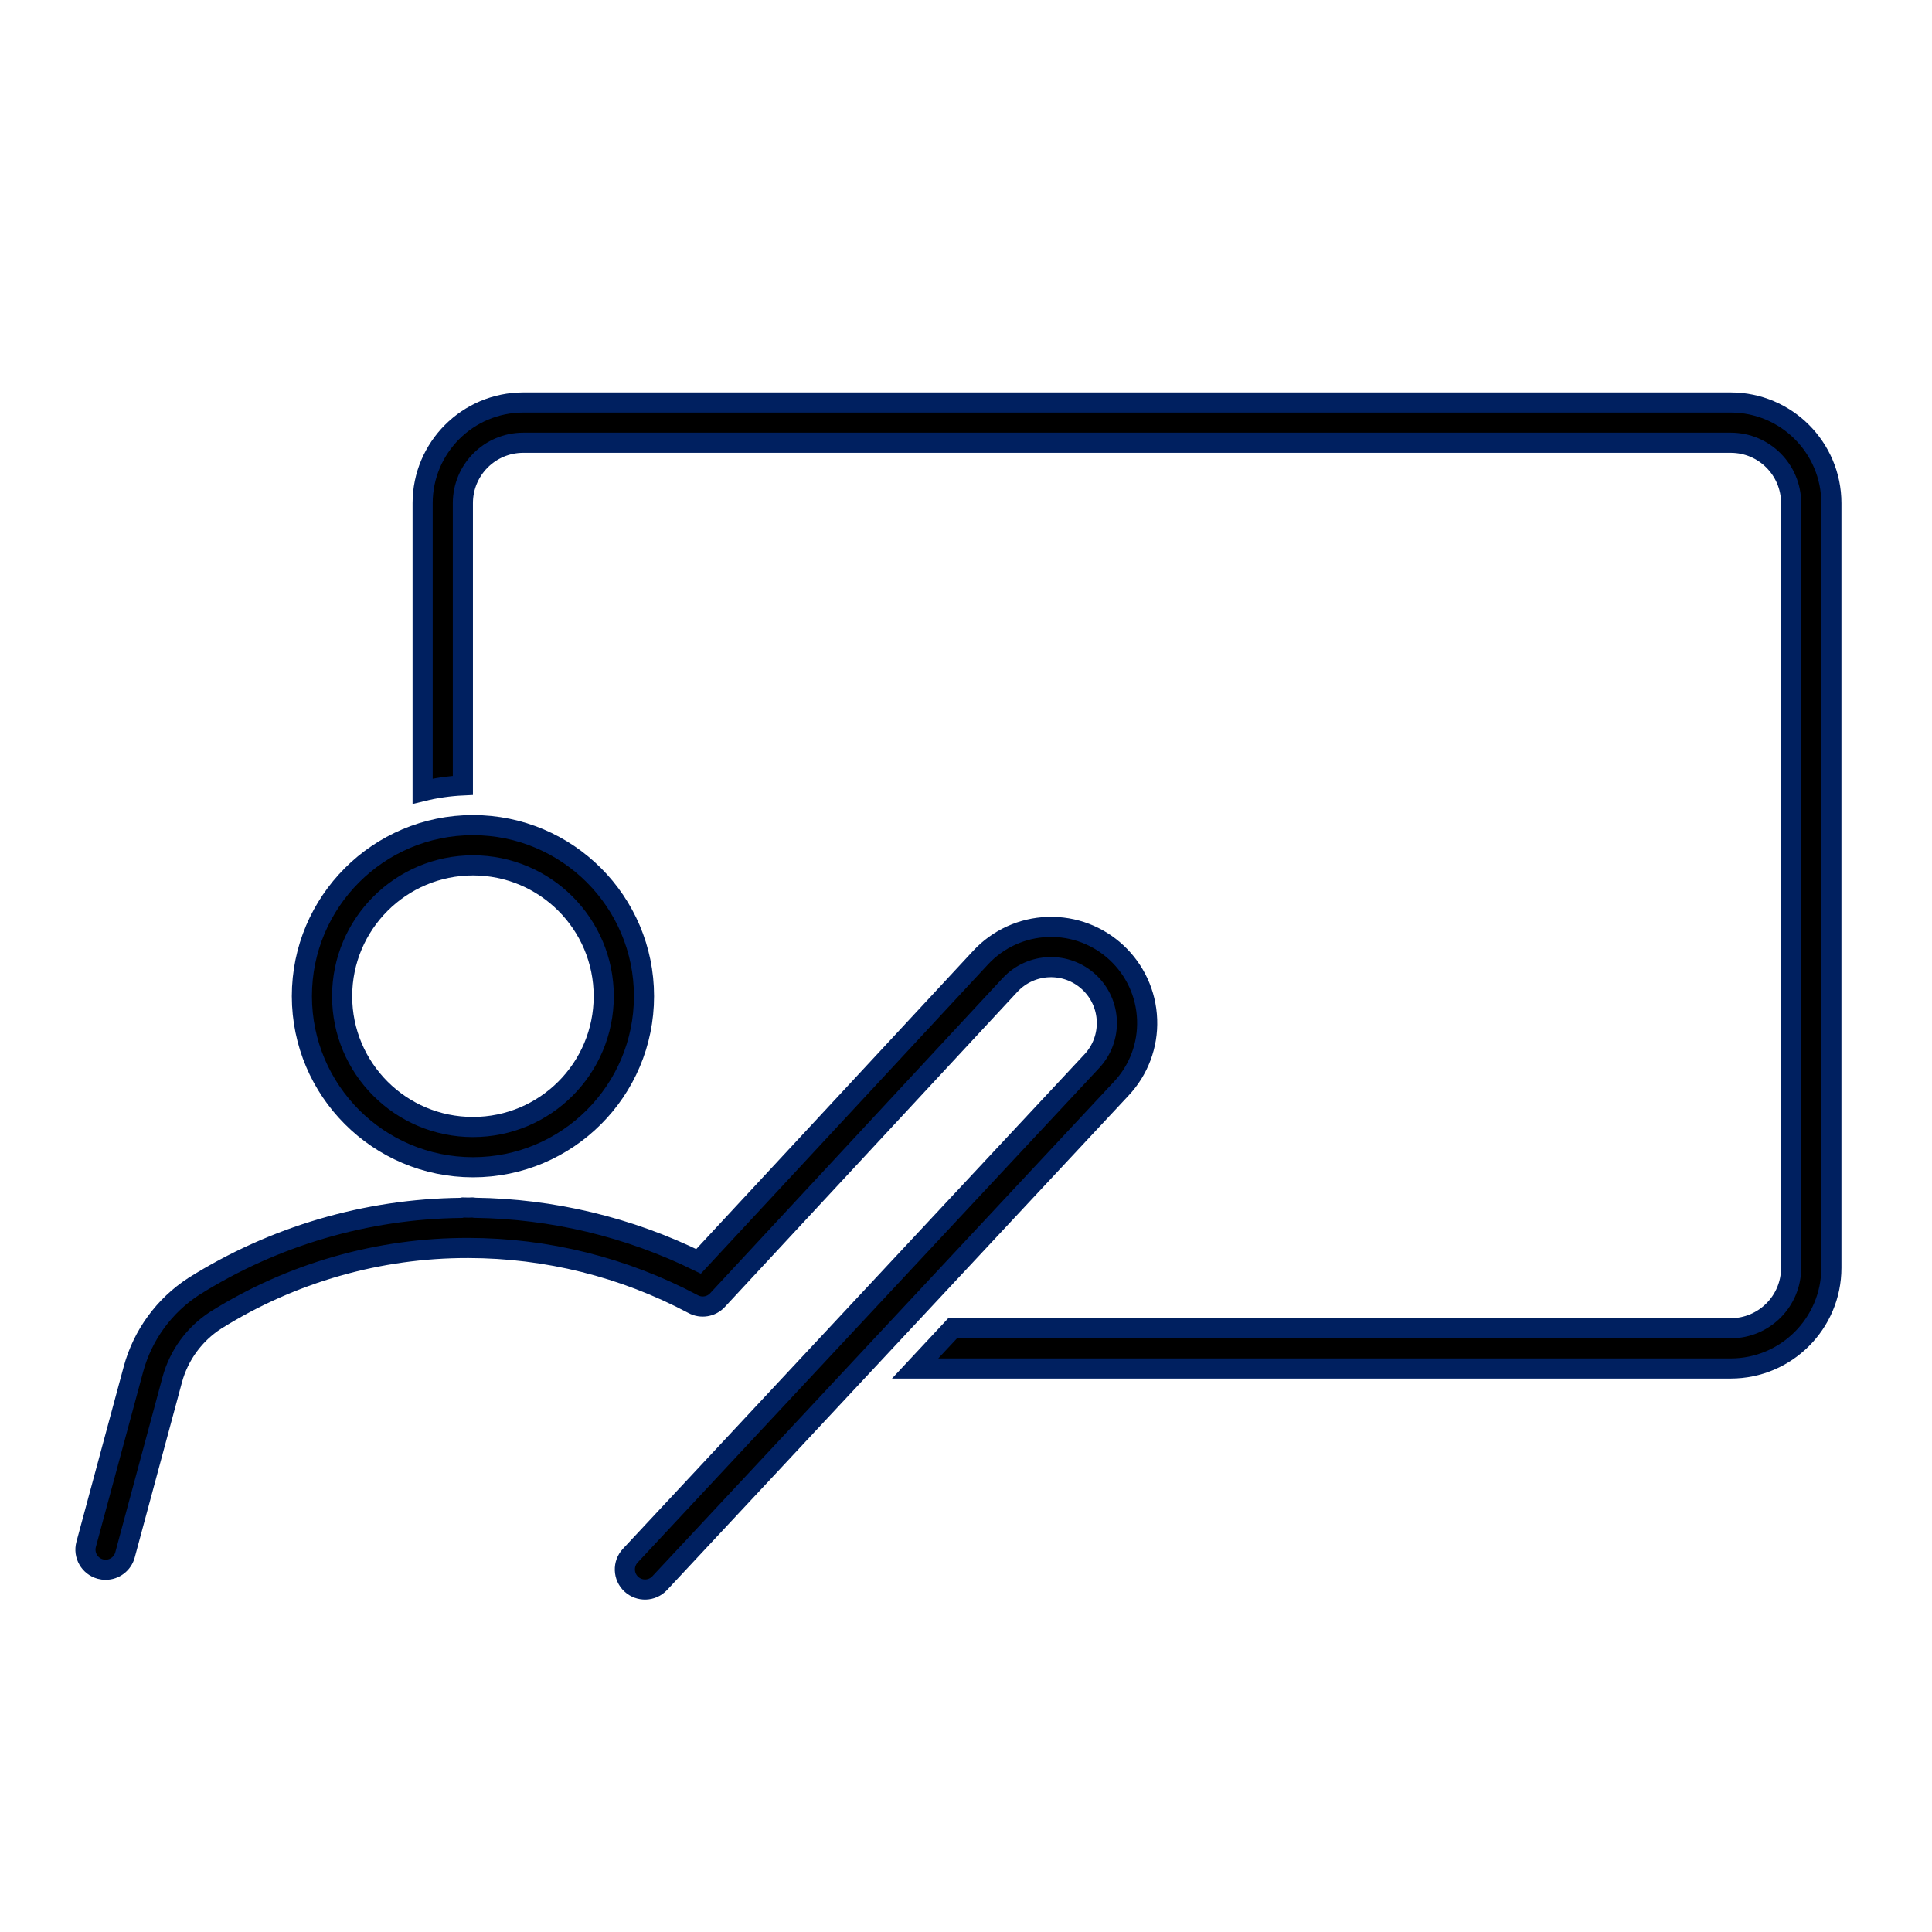 <?xml version="1.0" encoding="UTF-8"?>
<svg xmlns="http://www.w3.org/2000/svg" xmlns:xlink="http://www.w3.org/1999/xlink" width="96" height="96" xml:space="preserve" overflow="hidden">
  <g>
    <path d="M86 20 26 20C23.24 20.003 21.003 22.24 21 25L21 39.313C21.656 39.153 22.326 39.057 23 39.025L23 25C23 23.343 24.343 22 26 22L86 22C87.657 22 89 23.343 89 25L89 63C89 64.657 87.657 66 86 66L47.337 66 45.471 68 86 68C88.76 67.997 90.997 65.76 91 63L91 25C90.997 22.24 88.76 20.003 86 20Z" stroke="#002060"></path>
    <path d="M57 50.669C56.909 48.032 54.698 45.969 52.061 46.06 50.794 46.103 49.596 46.649 48.732 47.576L34.711 62.676C31.245 60.972 27.443 60.063 23.582 60.014 23.555 60.014 23.531 59.998 23.503 59.998 23.428 59.998 23.355 60.005 23.28 60.006 23.187 60.006 23.096 59.998 23.003 59.998 22.969 60.003 22.936 60.01 22.903 60.019 18.204 60.071 13.611 61.42 9.632 63.919 8.16 64.872 7.092 66.336 6.632 68.028L4.28 76.74C4.137 77.273 4.452 77.821 4.985 77.965 5.07 77.988 5.158 78 5.247 78 5.699 78 6.095 77.696 6.212 77.26L8.56 68.552C8.892 67.335 9.661 66.284 10.72 65.6 14.481 63.245 18.831 62.001 23.269 62.011 27.165 62.014 31.001 62.972 34.441 64.8 34.843 65.019 35.342 64.936 35.653 64.6L50.192 48.938C51.239 47.817 52.996 47.757 54.117 48.803 55.239 49.85 55.299 51.608 54.252 52.729L31.318 77.3C30.941 77.704 30.963 78.337 31.367 78.713 31.771 79.09 32.404 79.068 32.781 78.664L55.715 54.093C56.583 53.169 57.046 51.936 57 50.669Z" stroke="#002060"></path>
    <path d="M23.5 58C28.194 58 32 54.194 32 49.5 32 44.806 28.194 41 23.5 41 18.806 41 15 44.806 15 49.5 15.005 54.192 18.808 57.995 23.5 58ZM23.5 43C27.09 43 30 45.91 30 49.5 30 53.09 27.09 56 23.5 56 19.91 56 17 53.09 17 49.5 17.004 45.912 19.912 43.004 23.5 43Z" stroke="#002060"></path>
  </g>
</svg>
